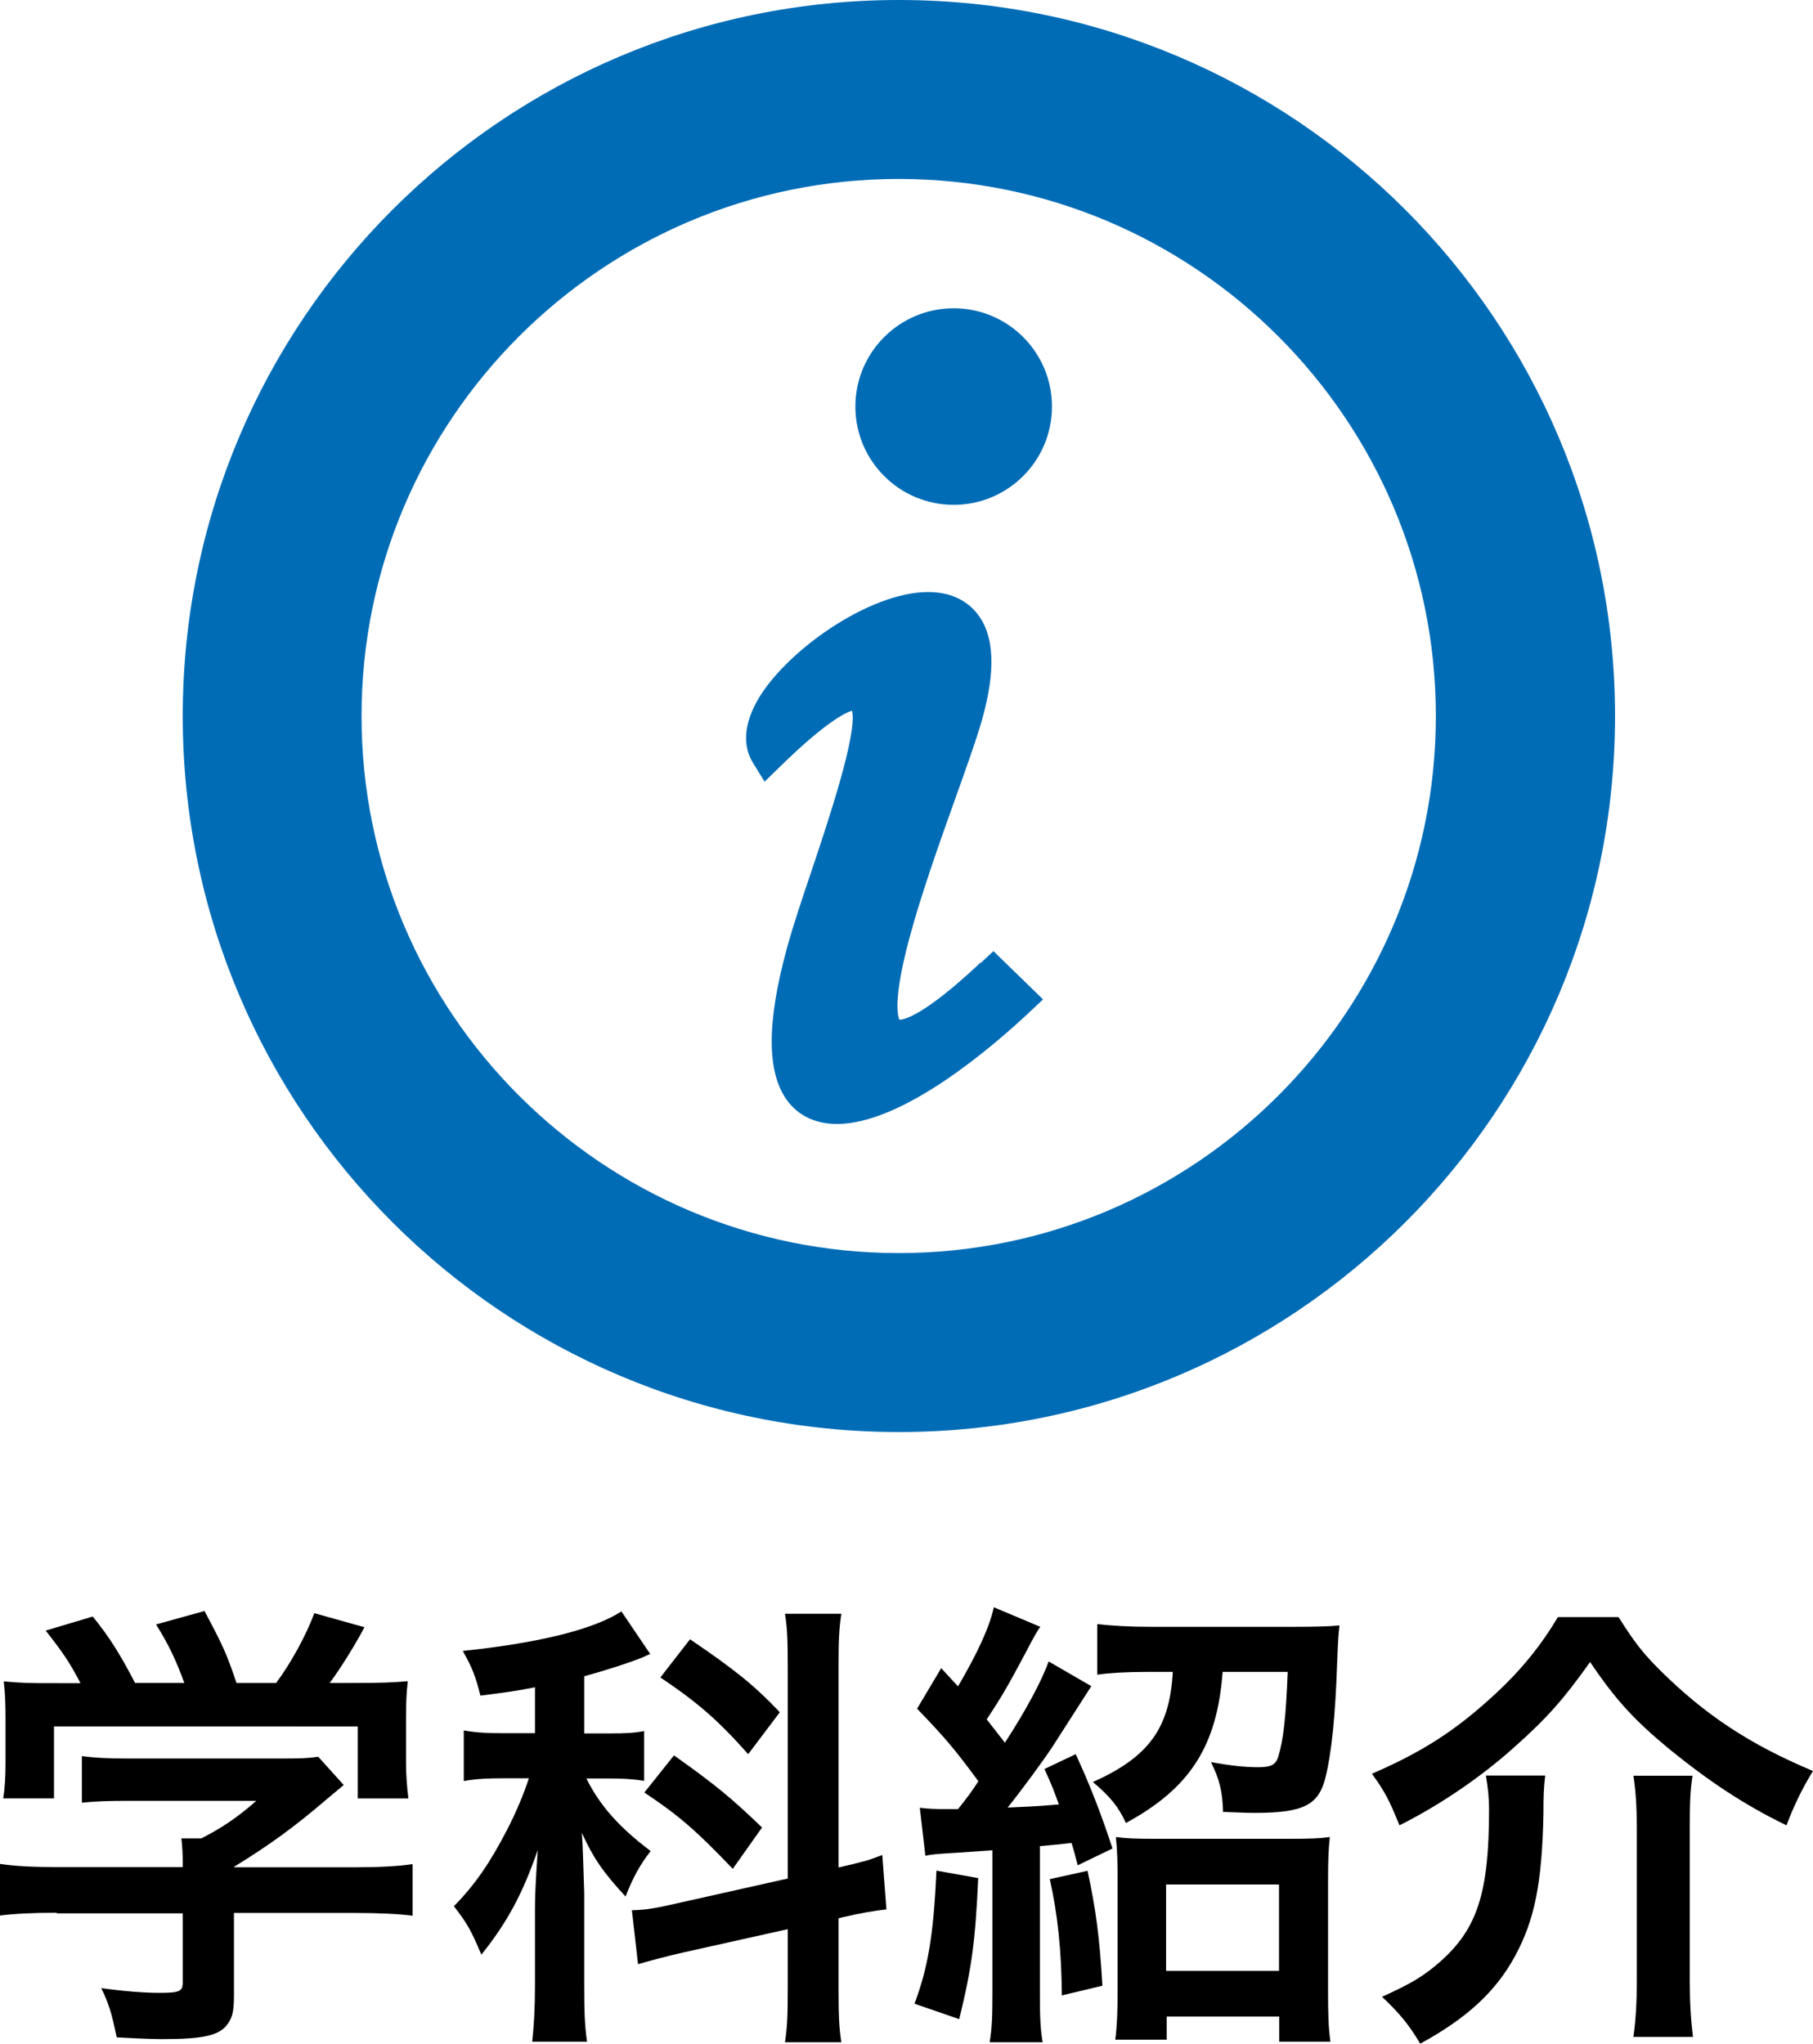 <?xml version="1.0" encoding="UTF-8"?><svg id="_レイヤー_2" xmlns="http://www.w3.org/2000/svg" viewBox="0 0 91.67 103.36"><defs><style>.cls-1,.cls-2{stroke-width:0px;}.cls-2{fill:#006cb6;}</style></defs><g id="_レイヤー_1-2"><path class="cls-1" d="M2.87,96.73c-1.22,0-2.14.05-2.87.14v-2.61c.8.12,1.74.16,2.84.16h6.4v-.16c0-.47-.02-.89-.07-1.29h1.01c1.01-.52,1.79-1.03,2.78-1.9h-6.47c-.96,0-1.6.02-2.35.09v-2.35c.71.09,1.36.12,2.38.12h7.78c.92,0,1.36-.02,1.79-.09l1.29,1.43q-.4.33-.85.71c-1.67,1.43-2.87,2.3-4.7,3.43v.02h6.14c1.15,0,2.19-.05,2.89-.16v2.61c-.68-.09-1.69-.14-2.92-.14h-6.11v4.12c0,.82-.07,1.15-.31,1.48-.4.59-1.2.78-3.32.78-.31,0-1.08-.02-2.3-.09-.26-1.25-.38-1.65-.78-2.49,1.13.16,2.19.24,2.92.24,1.04,0,1.2-.07,1.2-.54v-3.48H2.87ZM4.07,85.12c-.54-1.03-.85-1.5-1.76-2.66l2.38-.71c.82,1.01,1.36,1.86,2.14,3.36h2.49c-.4-1.1-.78-1.93-1.43-2.96l2.45-.68c.96,1.81,1.11,2.14,1.62,3.64h2c.71-.94,1.53-2.42,1.93-3.53l2.54.71c-.54,1.01-1.22,2.09-1.76,2.82h1.06c1.6,0,2.05-.02,2.89-.09-.07.59-.09,1.06-.09,1.95v2.19c0,.63.05,1.22.12,1.79h-2.56v-3.64H2.73v3.64H.16c.09-.54.12-1.08.12-1.81v-2.16c0-.85-.02-1.34-.09-1.95,1.06.09,1.2.09,2.77.09h1.11Z"/><path class="cls-1" d="M27.04,85.33c-.96.19-1.36.24-2.75.42-.24-.96-.4-1.39-.89-2.26,3.81-.4,6.61-1.08,8.02-2l1.46,2.16q-.09.02-.38.16c-.63.26-1.79.64-2.96.96v2.89h1.29c.8,0,1.25-.02,1.74-.12v2.52c-.54-.09-1.06-.12-1.79-.12h-1.13c.66,1.34,1.65,2.47,3.25,3.67-.52.66-.89,1.32-1.27,2.3-1.15-1.25-1.62-1.93-2.21-3.22.05.59.07,1.62.12,3.06v4.61c0,1.34.02,2,.14,2.89h-2.77c.09-.87.14-1.67.14-2.89v-3.81c0-.54.02-1.22.14-2.99-.75,2.16-1.5,3.6-2.85,5.29-.52-1.22-.68-1.53-1.39-2.45,1.08-1.1,1.83-2.21,2.66-3.81.47-.89.92-1.98,1.13-2.66h-1.22c-.85,0-1.39.02-2.07.14v-2.56c.68.12,1.2.14,2.12.14h1.48v-2.35ZM39.83,84.34c0-1.36-.02-2-.14-2.73h2.85c-.12.78-.14,1.41-.14,2.7v10.13c1.34-.31,1.48-.35,2.21-.63l.21,2.75c-.63.07-1.32.19-2.23.4l-.19.05v3.5c0,1.32.02,2.02.14,2.77h-2.85c.12-.8.14-1.36.14-2.8v-2.92l-5.29,1.18c-.92.21-1.69.42-2.28.59l-.31-2.73h.12c.63-.02,1.18-.12,2.09-.33l5.67-1.27v-10.68ZM34.09,88.78c2.09,1.48,2.94,2.19,4.44,3.64l-1.48,2.09c-1.86-1.95-2.73-2.7-4.47-3.86l1.5-1.88ZM34.89,82.9c2.28,1.55,3.25,2.33,4.54,3.69l-1.6,2.12c-1.5-1.69-2.52-2.59-4.44-3.88l1.5-1.93Z"/><path class="cls-1" d="M49.46,94.99c-.14,3.15-.33,4.56-.96,7.12l-2.26-.78c.68-1.83.96-3.43,1.11-6.73l2.12.38ZM46.52,91.42c.35.05.73.07,1.5.07h.42c.54-.68.71-.92,1.03-1.41-1.18-1.6-1.67-2.19-3.1-3.67l1.22-2.05c.26.28.54.59.85.92.99-1.69,1.6-3.01,1.81-4l2.35.99q-.19.24-.71,1.25c-.92,1.72-1.18,2.19-2,3.43.38.49.56.71.92,1.18,1.03-1.58,1.88-3.15,2.21-4.11l2.16,1.25s-.68,1.06-1.93,3.01c-.49.75-1.58,2.23-2.3,3.13,1.67-.07,1.76-.09,2.59-.16-.26-.71-.35-.96-.73-1.79l1.58-.75q1.03,2.21,1.86,4.77l-1.76.85c-.14-.56-.19-.75-.31-1.13q-.75.09-1.6.16v7.45c0,1.2.02,1.76.14,2.47h-2.68c.12-.73.14-1.32.14-2.49v-7.22c-.66.05-1.01.07-1.74.12-1.06.07-1.27.07-1.65.16l-.28-2.42ZM54.99,94.61c.42,1.95.61,3.36.75,5.81l-2.05.49c-.02-2.3-.21-4.09-.61-5.88l1.9-.42ZM57.97,84.55c-1.01,0-1.86.05-2.49.14v-2.56c.73.09,1.69.14,2.63.14h7.41c.94,0,1.74-.02,2.21-.07-.05.38-.07.61-.12,1.88-.09,2.68-.28,4.56-.59,5.81-.35,1.41-1.13,1.79-3.6,1.79-.24,0-.33,0-1.58-.05-.02-1.03-.19-1.67-.61-2.52,1.04.19,1.74.26,2.4.26s.89-.14,1.01-.56c.26-.85.38-2,.47-4.26h-3.29c-.28,3.76-1.65,5.88-4.89,7.64-.38-.82-.8-1.34-1.67-2.07,2.82-1.27,3.88-2.7,4.04-5.57h-1.34ZM58.98,103.15h-2.59c.09-.68.12-1.48.12-2.42v-5.62c0-.94-.02-1.55-.09-2.21.49.07,1.04.09,1.91.09h6.94c.99,0,1.48-.02,1.97-.09-.07.61-.09,1.22-.09,2.23v5.67c0,1.06.02,1.76.12,2.45h-2.59v-1.27h-5.69v1.18ZM58.96,99.67h5.71v-4.37h-5.71v4.37Z"/><path class="cls-1" d="M81.84,81.78c.8,1.27,1.22,1.81,2.09,2.68,2.28,2.26,4.54,3.76,7.74,5.1-.54.87-.99,1.81-1.34,2.75-2.12-1.03-3.9-2.21-5.93-3.86-1.76-1.46-2.7-2.47-4-4.4-1.34,1.88-2.16,2.82-3.86,4.33-1.65,1.48-3.71,2.89-5.78,3.93-.52-1.29-.73-1.69-1.39-2.61,2.33-1.01,3.93-2,5.64-3.5,1.62-1.41,2.75-2.73,3.76-4.42h3.06ZM78.13,89.79c-.07.59-.09.94-.09,1.95-.07,3.5-.45,5.36-1.43,7.17-.99,1.83-2.47,3.17-4.8,4.44-.56-.94-1.01-1.5-1.93-2.37,1.5-.68,2.12-1.06,2.92-1.76,1.9-1.67,2.49-3.5,2.49-7.71,0-.56-.05-1.08-.16-1.72h3.01ZM85.58,89.79c-.12.78-.14,1.41-.14,2.61v7.81c0,1.06.05,1.86.16,2.8h-3.01c.12-.87.17-1.74.17-2.77v-7.85c0-.99-.05-1.81-.17-2.59h2.99Z"/><path class="cls-2" d="M49.59,48.67c-2.85,2.68-3.87,2.9-4.11,2.9-.08-.15-.34-.96.48-4.05.6-2.25,1.53-4.86,2.35-7.16.58-1.62,1.08-3.02,1.35-3.98.69-2.47.62-4.21-.22-5.31-.39-.51-1.14-1.13-2.51-1.13-3.01,0-7.28,3.04-8.66,5.53-.83,1.5-.56,2.53-.19,3.12l.58.94.79-.77c2.31-2.26,3.3-2.72,3.63-2.82.29,1.15-1.23,5.66-2.06,8.14-.48,1.42-.93,2.77-1.22,3.83-1.05,3.82-1.04,6.37.03,7.78.57.75,1.43,1.15,2.49,1.15,3.36,0,7.93-3.96,9.74-5.66l.68-.64-2.51-2.44-.62.58Z"/><circle class="cls-2" cx="48.22" cy="20.56" r="4.97"/><path class="cls-2" d="M45.45,0C25.45,0,9.24,16.21,9.24,36.21s16.21,36.21,36.21,36.21,36.21-16.21,36.21-36.21S65.45,0,45.45,0ZM72.6,36.21c0,14.97-12.18,27.16-27.16,27.16s-27.16-12.18-27.16-27.16,12.18-27.16,27.16-27.16,27.16,12.18,27.16,27.16Z"/></g></svg>